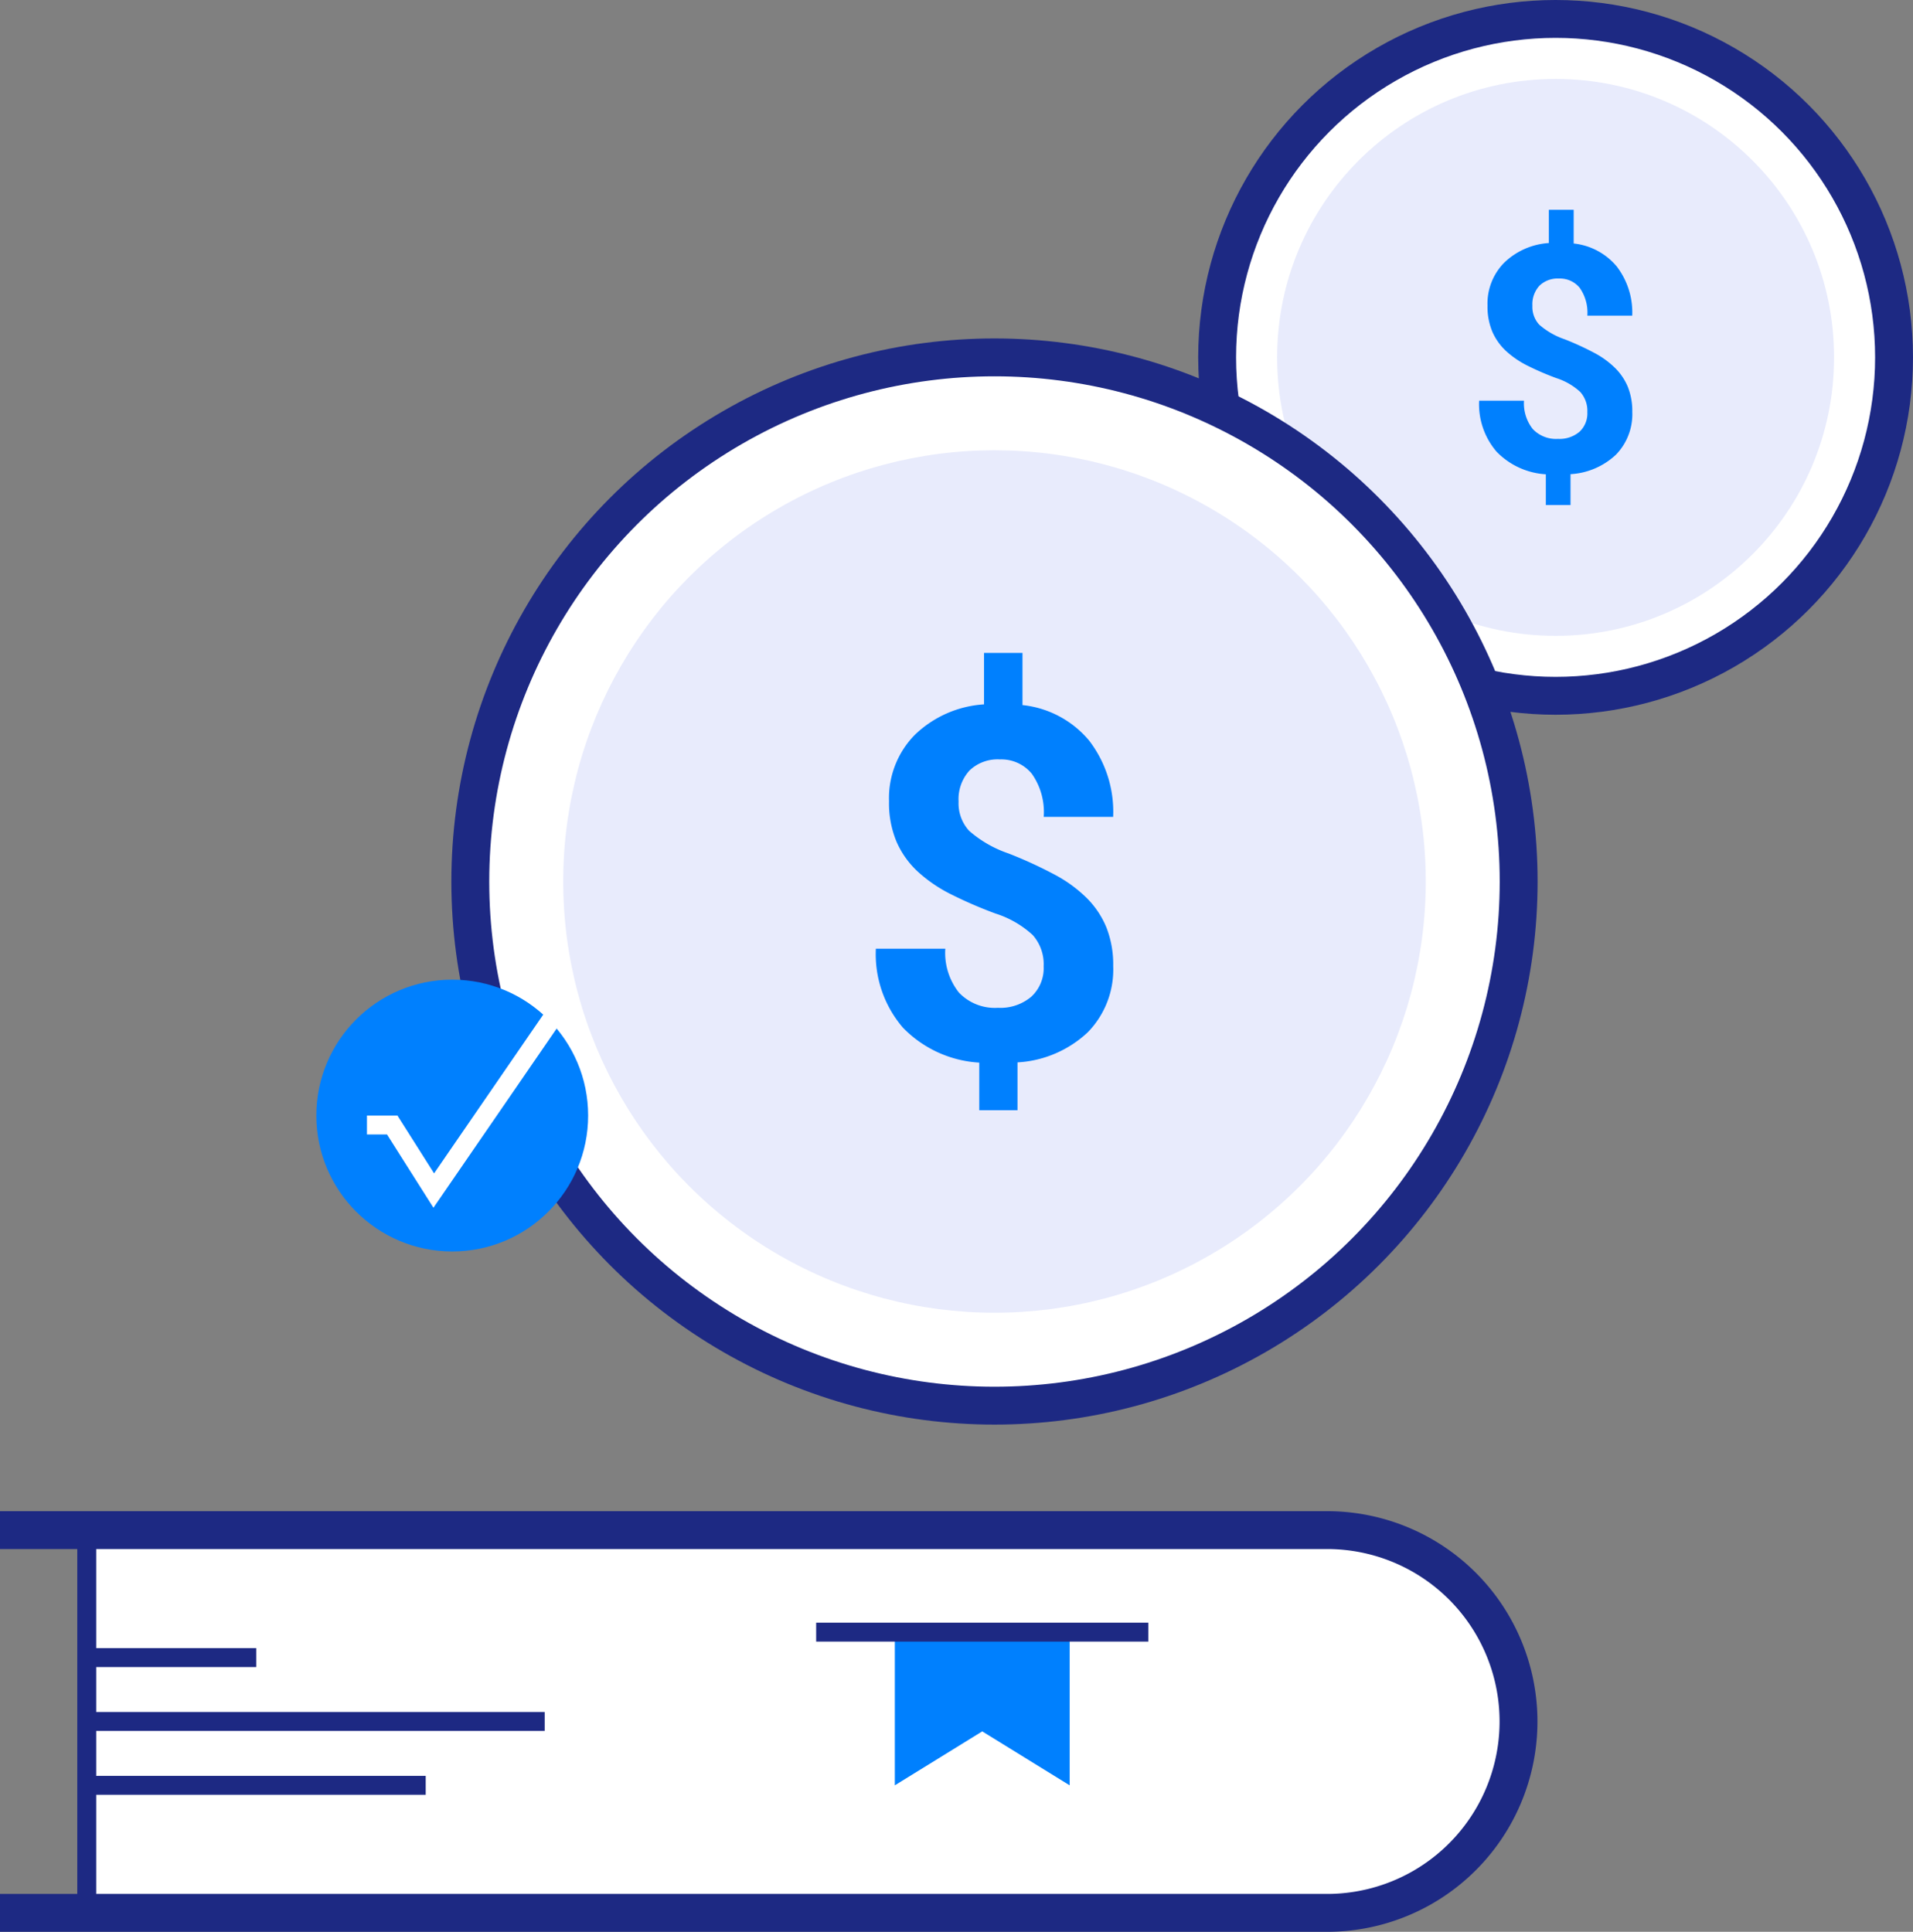 <svg xmlns="http://www.w3.org/2000/svg" width="151.5" height="153" viewBox="0 0 151.5 153">
    <rect x="0" y="0" width="151.5" height="153" fill="#808080" stroke="none"/>
    <g data-name="Group 23557">
        <g data-name="Group 23554" transform="translate(-2018.17 -276.501)">
            <circle data-name="Ellipse 948" cx="26.804" cy="26.804" r="26.804" transform="translate(2114.561 278.001)" style="stroke-width:1.5px;stroke-linejoin:bevel;stroke:#1d2983;fill:#fff"/>
            <circle data-name="Ellipse 949" cx="26.804" cy="26.804" r="26.804" transform="translate(2114.561 278.001)" style="stroke-width:3px;stroke-linejoin:round;fill:none;stroke:#1d2983"/>
            <circle data-name="Ellipse 950" cx="22.054" cy="22.054" r="22.054" transform="translate(2119.312 282.752)" style="fill:#e8ebfc"/>
            <g data-name="Group 23553">
                <path data-name="Path 154733" d="M2143.88 309.146a2.248 2.248 0 0 0-.559-1.6 5.063 5.063 0 0 0-1.9-1.1 22.525 22.525 0 0 1-2.312-1 7.38 7.38 0 0 1-1.666-1.143 4.6 4.6 0 0 1-1.082-1.519 5.1 5.1 0 0 1-.387-2.078 4.607 4.607 0 0 1 1.328-3.406 5.6 5.6 0 0 1 3.529-1.55v-2.631h1.967v2.668a5.135 5.135 0 0 1 3.406 1.814 5.976 5.976 0 0 1 1.23 3.9h-3.554a3.4 3.4 0 0 0-.608-2.207 2.012 2.012 0 0 0-1.63-.732 2.072 2.072 0 0 0-1.561.572 2.176 2.176 0 0 0-.554 1.58 2.082 2.082 0 0 0 .541 1.5 5.956 5.956 0 0 0 2.011 1.156 22.445 22.445 0 0 1 2.416 1.113 7 7 0 0 1 1.6 1.18 4.588 4.588 0 0 1 1 1.5 5.164 5.164 0 0 1 .344 1.961 4.6 4.6 0 0 1-1.3 3.394 5.719 5.719 0 0 1-3.591 1.537v2.445h-1.955v-2.435a5.914 5.914 0 0 1-3.9-1.789 5.77 5.77 0 0 1-1.384-4.04h3.554a3.273 3.273 0 0 0 .695 2.245 2.535 2.535 0 0 0 2 .78 2.441 2.441 0 0 0 1.709-.571 1.988 1.988 0 0 0 .613-1.544z" style="fill:#0080fe"/>
            </g>
        </g>
        <g data-name="Group 23556" transform="translate(-2018.17 -276.501)">
            <circle data-name="Ellipse 951" cx="41.512" cy="41.512" r="41.512" transform="translate(2055.416 304.806)" style="stroke-width:1.5px;stroke-linejoin:bevel;stroke:#1d2983;fill:#fff"/>
            <circle data-name="Ellipse 952" cx="41.512" cy="41.512" r="41.512" transform="translate(2055.416 304.806)" style="stroke-width:3px;stroke-linejoin:round;fill:none;stroke:#1d2983"/>
            <circle data-name="Ellipse 953" cx="34.155" cy="34.155" r="34.155" transform="translate(2062.773 312.162)" style="fill:#e8ebfc"/>
            <g data-name="Group 23555">
                <path data-name="Path 154734" d="M2100.822 353.04a3.489 3.489 0 0 0-.866-2.485 7.867 7.867 0 0 0-2.942-1.7 34.422 34.422 0 0 1-3.581-1.552 11.394 11.394 0 0 1-2.58-1.771 7.115 7.115 0 0 1-1.676-2.351 7.9 7.9 0 0 1-.6-3.219 7.143 7.143 0 0 1 2.057-5.275 8.676 8.676 0 0 1 5.466-2.4v-4.075h3.046v4.132a7.948 7.948 0 0 1 5.275 2.809 9.251 9.251 0 0 1 1.905 6.046h-5.5a5.255 5.255 0 0 0-.942-3.418 3.114 3.114 0 0 0-2.524-1.133 3.209 3.209 0 0 0-2.418.885 3.373 3.373 0 0 0-.857 2.447 3.221 3.221 0 0 0 .838 2.324 9.234 9.234 0 0 0 3.113 1.79 34.283 34.283 0 0 1 3.742 1.723 10.818 10.818 0 0 1 2.476 1.828 7.089 7.089 0 0 1 1.543 2.323 8 8 0 0 1 .533 3.038 7.109 7.109 0 0 1-2.019 5.256 8.849 8.849 0 0 1-5.56 2.38v3.79h-3.028v-3.771a9.161 9.161 0 0 1-6.047-2.771 8.928 8.928 0 0 1-2.142-6.255h5.5a5.058 5.058 0 0 0 1.076 3.475 3.923 3.923 0 0 0 3.094 1.209 3.781 3.781 0 0 0 2.647-.885 3.073 3.073 0 0 0 .971-2.394z" style="fill:#0080fe"/>
            </g>
            <circle data-name="Ellipse 904" cx="10.763" cy="10.763" r="10.763" transform="translate(2043.222 354.091)" style="fill:#0080fe"/>
            <path data-name="Path 154646" d="M2047.231 365.6h2l3.291 5.193 10.441-15.188" style="stroke:#fff;stroke-miterlimit:10;fill:none;stroke-width:1.5px"/>
        </g>
        <g data-name="Group 23500">
            <path data-name="Rectangle 4238" d="M2123.273 428h-98.233v-30.317h98.233a15.158 15.158 0 0 1 15.158 15.157 15.157 15.157 0 0 1-15.158 15.16z" style="stroke-width:1.5px;stroke-linejoin:bevel;stroke:#1d2983;fill:#fff" transform="translate(-2018.17 -276.501)"/>
            <path data-name="Path 154658" d="M2018.17 428h105.1a15.157 15.157 0 0 0 15.158-15.157 15.157 15.157 0 0 0-15.158-15.157h-105.1" style="stroke-width:3px;fill:none;stroke-linejoin:bevel;stroke:#1d2983" transform="translate(-2018.17 -276.501)"/>
            <path data-name="Line 964" transform="translate(6.872 141.398)" style="fill:none;stroke-width:1.5px;stroke-linejoin:bevel;stroke:#1d2983" d="M26.842 0H0"/>
            <path data-name="Line 965" transform="translate(6.872 136.34)" style="fill:none;stroke-width:1.5px;stroke-linejoin:bevel;stroke:#1d2983" d="M36.265 0H0"/>
            <path data-name="Line 966" transform="translate(6.872 131.282)" style="fill:none;stroke-width:1.5px;stroke-linejoin:bevel;stroke:#1d2983" d="M13.42 0H0"/>
            <path data-name="Path 154659" d="m2102.883 417.9-6.924-4.273-6.923 4.273v-12.132h13.847z" style="fill:#0080fe" transform="translate(-2018.17 -276.501)"/>
            <path data-name="Line 967" transform="translate(64.636 129.266)" style="fill:none;stroke-width:1.5px;stroke-linejoin:bevel;stroke:#1d2983" d="M0 0h26.307"/>
        </g>
    </g>
</svg>

